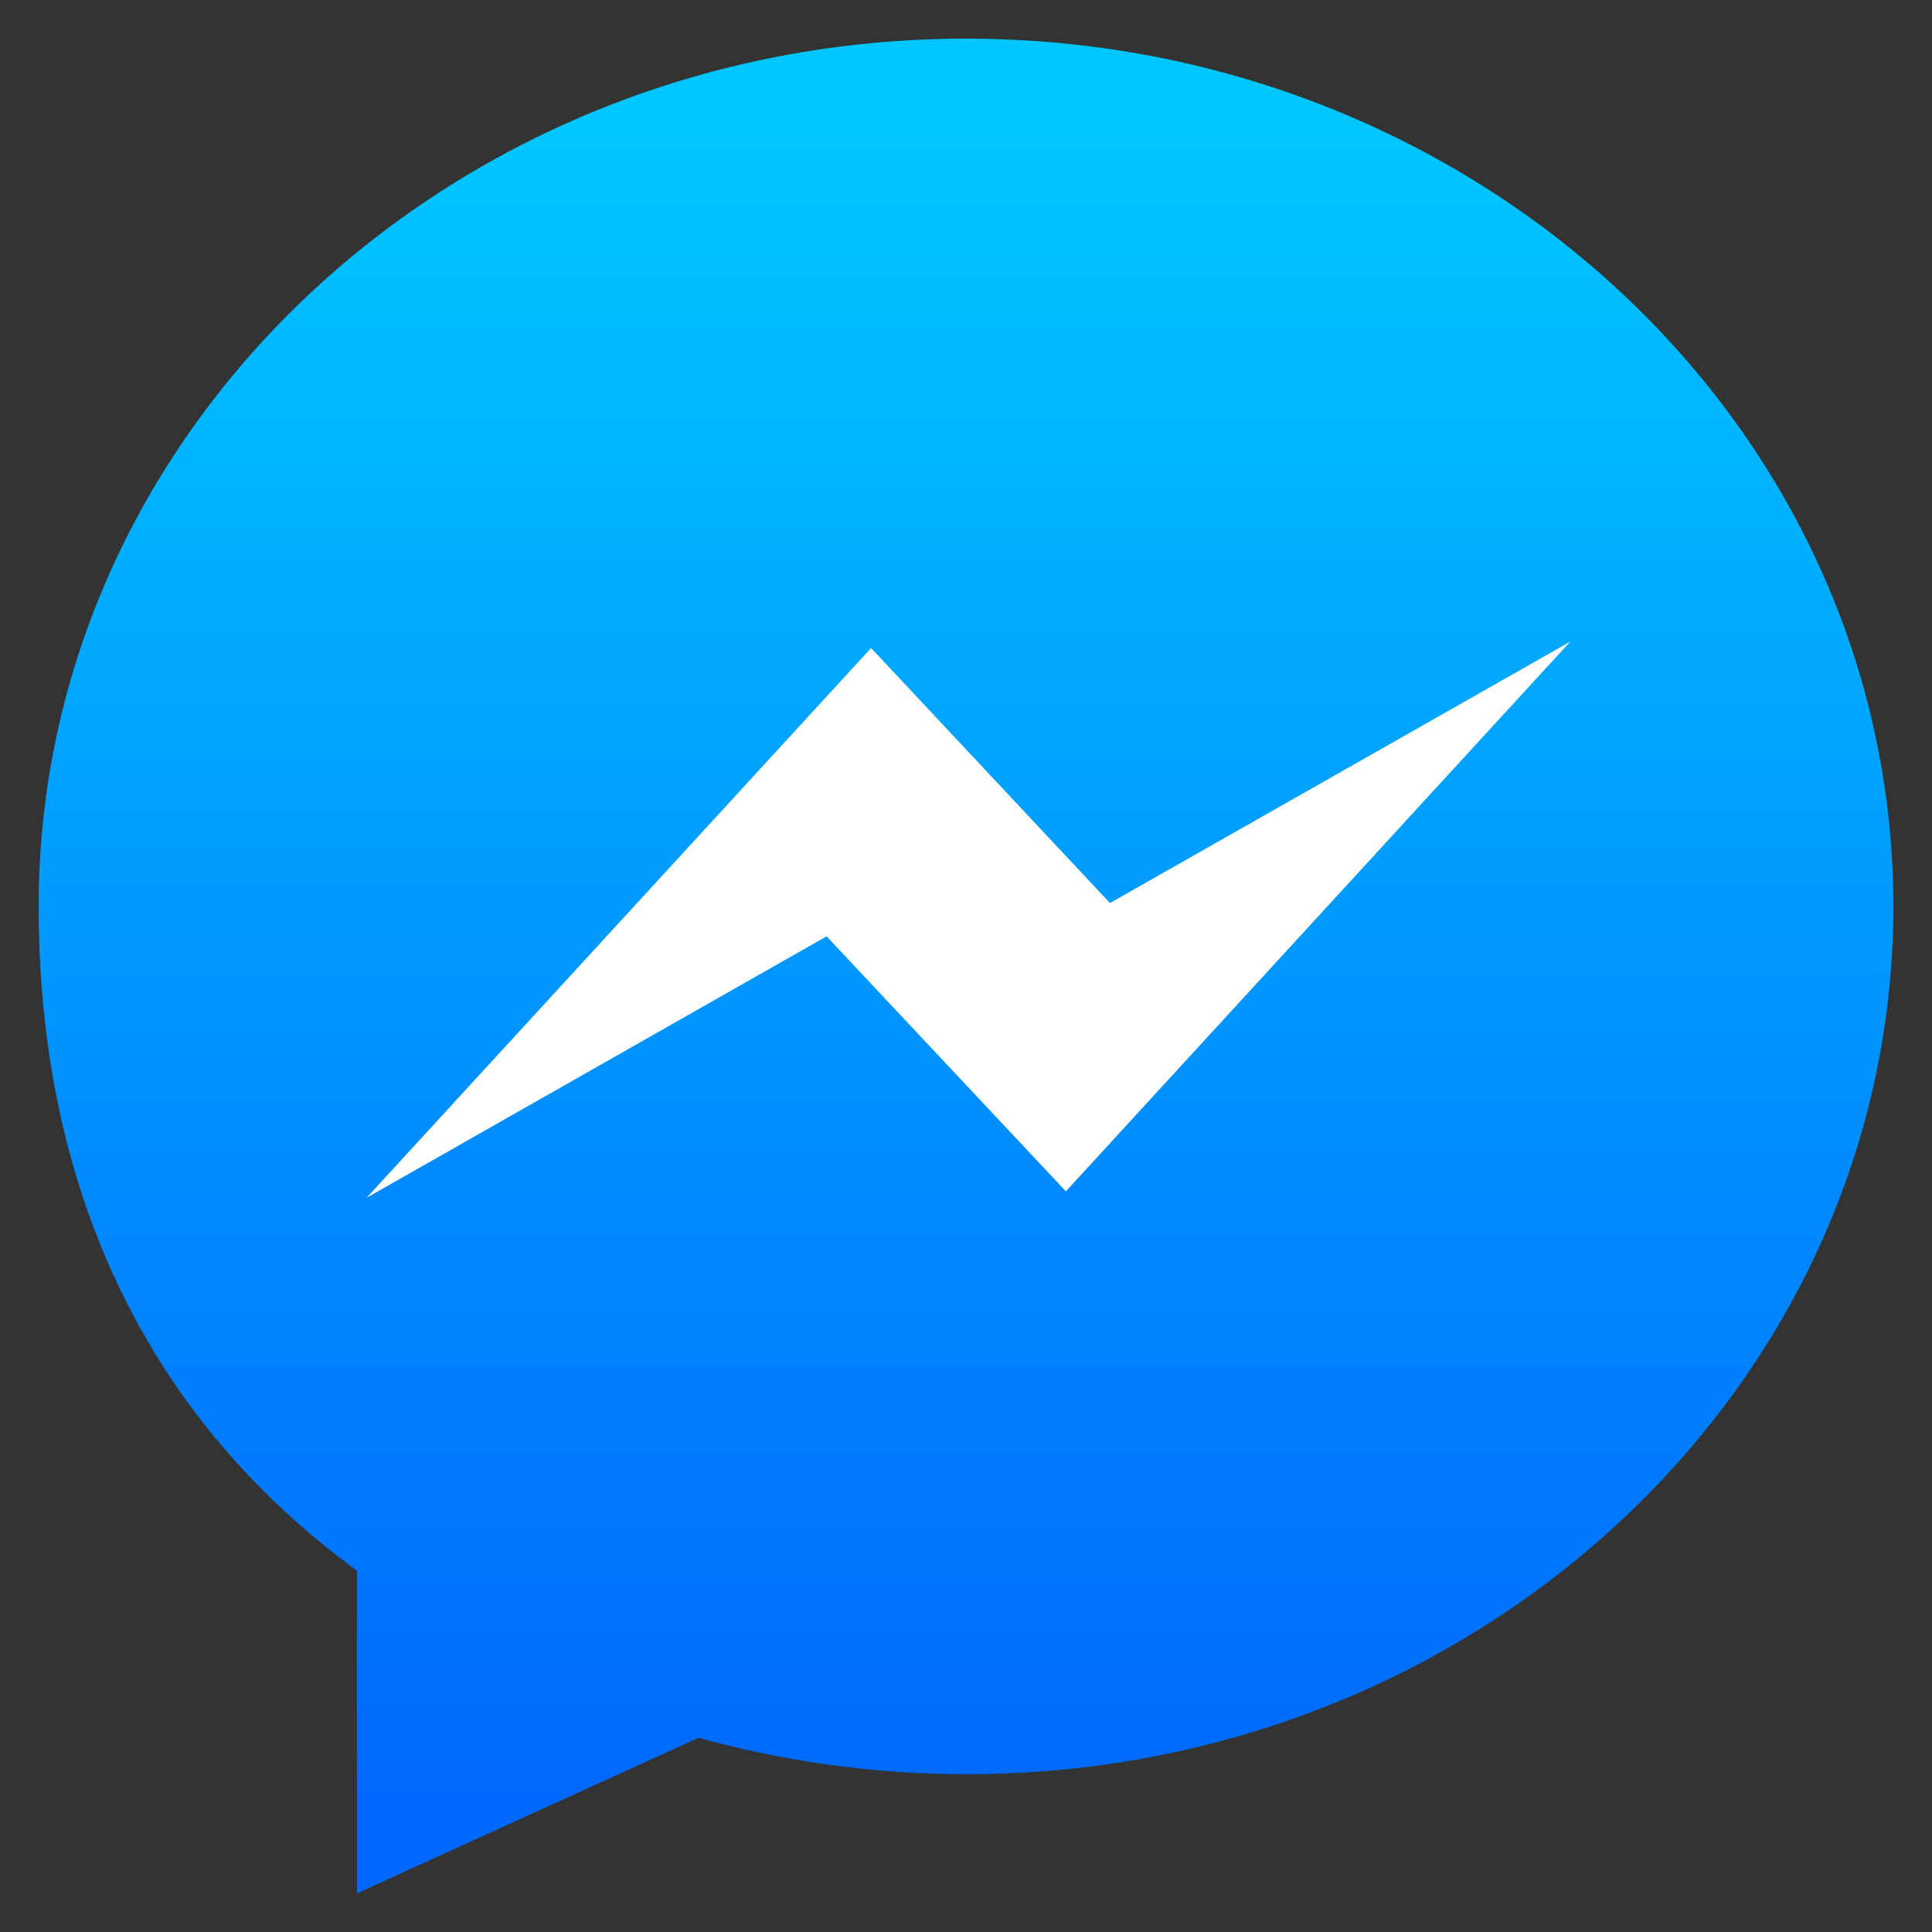 <?xml version="1.0" encoding="utf-8"?>
<!-- Generator: Adobe Illustrator 16.0.0, SVG Export Plug-In . SVG Version: 6.00 Build 0)  -->
<!DOCTYPE svg PUBLIC "-//W3C//DTD SVG 1.1//EN" "http://www.w3.org/Graphics/SVG/1.1/DTD/svg11.dtd">
<svg version="1.1" id="Layer_1" xmlns="http://www.w3.org/2000/svg" xmlns:xlink="http://www.w3.org/1999/xlink" x="0px" y="0px"
	 width="50px" height="50px" viewBox="0 0 50 50" enable-background="new 0 0 50 50" xml:space="preserve">
<rect x="0" y="0" width="50" height="50" fill="#333333" stroke="none"/>
<g transform="translate(10, 11)">
	
		<linearGradient id="SVGID_1_" gradientUnits="userSpaceOnUse" x1="-495.822" y1="-641.359" x2="-495.822" y2="-640.158" gradientTransform="matrix(40 0 0 -40 19847.906 -25616.312)">
		<stop  offset="0.045" style="stop-color:#0068FF"/>
		<stop  offset="0.955" style="stop-color:#00C6FF"/>
	</linearGradient>
	<path fill="url(#SVGID_1_)" d="M-9,12.458c0,7.058,2.603,13.064,8.237,17.193V38l8.843-4.026c2.182,0.609,4.536,0.943,6.934,0.943
		C28.245,34.917,39,24.862,39,12.456C39,0.051,28.231-10,15-10C1.771-10-9,0.056-9,12.458z"/>
	<polygon fill="#FFFFFF" points="11.392,13.232 -0.514,20 12.544,5.771 18.726,12.371 30.641,5.603 17.585,19.832 	"/>
</g>
</svg>
